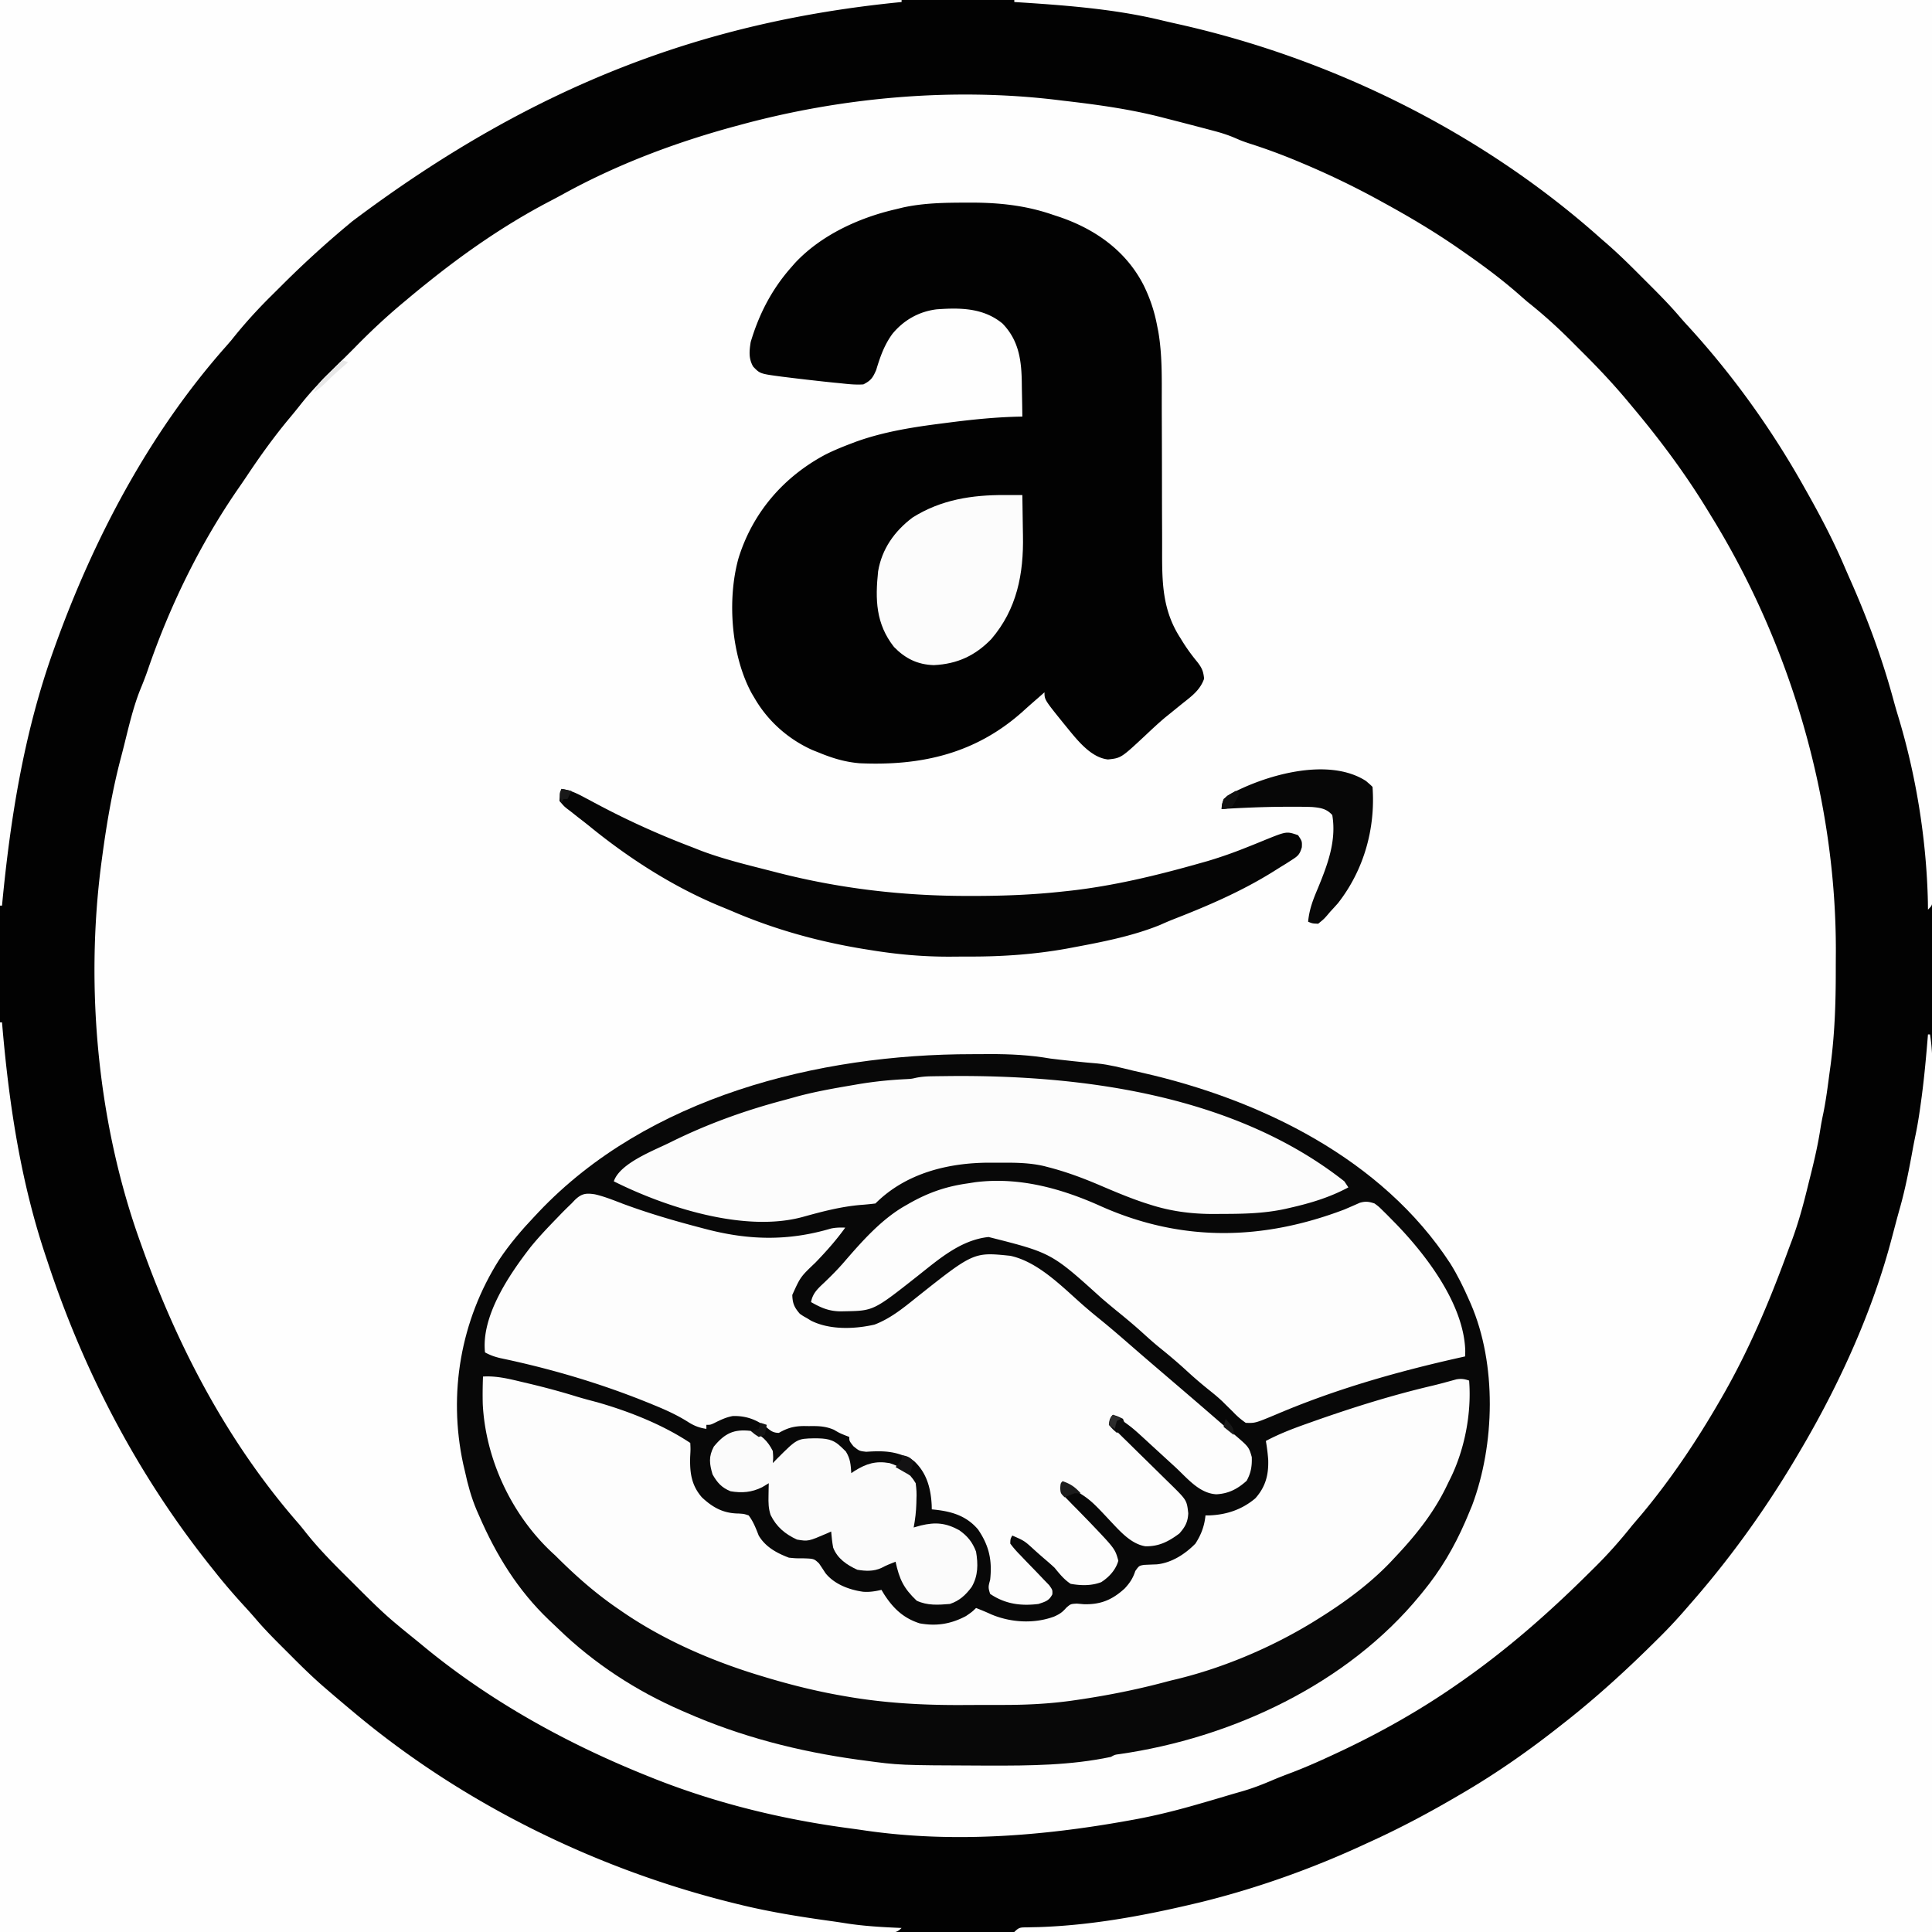 <svg height="960" width="960" xmlns="http://www.w3.org/2000/svg"><path fill="#FEFEFE" d="M0 0h960v960H0V0Z"></path><path fill="#020202" d="M0 0h960v960H0V0Zm368 62-3.22.868c-29.593 8.06-58.644 19.013-85.506 33.886a363.971 363.971 0 0 1-6.938 3.683C251.31 111.498 231.51 125.138 213 140l-2.98 2.375A546.95 546.95 0 0 0 202 149l-1.627 1.354C191.798 157.498 183.785 165.006 176 173a861.753 861.753 0 0 1-8.453 8.383c-6.427 6.316-12.679 12.613-18.258 19.707a263.719 263.719 0 0 1-5.266 6.476c-7.805 9.347-14.8 19.08-21.54 29.218a399.231 399.231 0 0 1-4.065 5.946c-19.082 27.62-34.205 58.645-45.055 90.38-1.167 3.392-2.495 6.698-3.863 10.015-3.434 8.8-5.54 18.01-7.82 27.162a560.83 560.83 0 0 1-1.809 7.014c-4.138 15.886-6.87 31.938-9.059 48.199l-.505 3.756C42.245 491.254 48.627 559.074 70 618l.917 2.562c17.83 49.628 42.716 96.829 77.593 136.677a145.655 145.655 0 0 1 3.286 4.045c6.23 7.876 13.134 14.919 20.26 21.979 2.012 1.992 4.015 3.993 6.016 5.995 6.135 6.118 12.25 12.212 18.928 17.742l2.66 2.23A3955.65 3955.65 0 0 0 208 816l3.336 2.75c32.902 26.955 70.65 47.747 110.039 63.563l3.707 1.49c31.386 12.415 64.11 20.327 97.532 24.743 2.17.291 4.34.595 6.506.916 43.845 6.48 88.677 2.948 132.067-4.9l2.337-.42c11.355-2.078 22.4-4.902 33.476-8.142l2.848-.82a763.637 763.637 0 0 0 6.152-1.805l2.122-.63 2.108-.628a487.83 487.83 0 0 1 6.633-1.922c5.47-1.553 10.627-3.571 15.85-5.817 3.103-1.301 6.226-2.503 9.377-3.683 6.68-2.558 13.176-5.427 19.66-8.445l3.434-1.596c20.497-9.597 40.23-20.71 58.816-33.654l1.629-1.13c22.93-15.964 43.776-34.25 63.588-53.912 1.005-.996 2.01-1.991 3.018-2.984 6.727-6.642 12.879-13.575 18.765-20.974 1.56-1.836 3.121-3.67 4.688-5.5 14.418-17.288 27.037-36.036 38.312-55.5l1.17-2.008c13.547-23.373 23.875-47.78 33.13-73.093a614.843 614.843 0 0 1 2.024-5.393c3.21-8.631 5.603-17.35 7.789-26.284.576-2.354 1.165-4.704 1.756-7.054 1.861-7.473 3.547-14.899 4.713-22.518.397-2.515.886-4.988 1.414-7.478 1.346-6.593 2.186-13.254 3.067-19.922l.525-3.844c2.076-15.593 2.598-30.906 2.597-46.616.002-3.256.02-6.511.04-9.767C912.427 397.417 889.719 320.167 850 256l-1.369-2.25C837.49 235.443 824.786 218.396 811 202l-2.557-3.074c-7.003-8.35-14.403-16.2-22.134-23.878-1.88-1.87-3.75-3.75-5.62-5.632C773.761 162.48 766.685 156.095 759 150a267.618 267.618 0 0 1-3.504-3.047C746.464 138.957 736.904 131.878 727 125l-2.22-1.547C712.928 115.234 700.65 107.923 688 101l-2.87-1.582c-12.468-6.83-25.154-12.92-38.255-18.418l-1.924-.811a294.268 294.268 0 0 0-24.51-9.013C617 70 617 70 613.468 68.472c-3.298-1.4-6.481-2.418-9.94-3.34l-3.69-.986c-1.299-.341-2.6-.682-3.9-1.021l-2.022-.53A2293.301 2293.301 0 0 0 580 59l-3.066-.792C560.814 54.093 544.512 51.901 528 50l-2.97-.364C473.163 43.417 418.3 48.331 368 62Z"></path><path fill="#080808" d="M483.086 523.815c2.909-.002 5.818-.02 8.726-.04 10.297-.03 20.027.468 30.188 2.225 3.079.398 6.163.733 9.25 1.062l2.321.257c3.911.428 7.82.8 11.741 1.118 6.025.6 11.817 2.132 17.688 3.563 1.61.368 3.22.734 4.832 1.098 58.826 13.395 119.022 42.845 152.831 94.756 3.619 5.81 6.6 11.88 9.337 18.146l.867 1.963c12.915 29.883 11.971 69.816.624 100.059-.8 2.007-1.635 3.994-2.491 5.978l-.939 2.187c-5.538 12.69-12.24 24.101-21.061 34.813l-1.269 1.559c-36.187 44.246-93.668 71.073-149.649 79.082-2.134.265-2.134.265-4.082 1.359-19.947 4.213-40.272 4.373-60.563 4.312l-3.59-.008c-40.984-.15-40.984-.15-58.66-2.554l-2.964-.394C396.78 870.279 368.254 862.989 341 851l-2.162-.931c-22.655-9.825-43.595-23.449-61.35-40.633-1.564-1.51-3.147-2.997-4.73-4.487C257.244 790.134 246.507 772.63 238 753l-1.152-2.613c-2.67-6.317-4.411-12.689-5.848-19.387l-.852-3.605C222.615 692.389 228.913 656.145 248 626c5.28-7.924 11.445-15.113 18-22l1.585-1.684c54.23-57.279 138.915-78.508 215.5-78.501Z"></path><path fill="#FEFEFE" d="M958 514h1c.805 4.937 1.142 9.712 1.123 14.717l.004 2.272c.002 2.506-.002 5.012-.007 7.519l.003 5.437c.002 4.988-.002 9.975-.007 14.962-.004 5.459-.003 10.917-.002 16.375 0 10.598-.004 21.195-.01 31.792-.008 12.257-.009 24.514-.01 36.77-.005 32.365-.019 64.73-.032 97.093L960 960H504c2.427-2.427 3.057-2.257 6.383-2.309l2.749-.069 2.993-.06c26.05-.856 51.74-5.567 77.063-11.562.953-.225 1.907-.45 2.89-.68C624.33 938.413 652.68 928.286 679 916l2.822-1.291c14.851-6.796 29.1-14.436 43.178-22.709l2.433-1.421C744.439 880.594 760.549 869.244 776 857l2.555-2.004c15.864-12.545 30.618-26.106 44.945-40.371l2.247-2.233c4.622-4.635 8.997-9.42 13.253-14.392.973-1.118 1.947-2.235 2.922-3.352 20.09-23.19 37.66-48.127 53.078-74.648l1.134-1.935c18.53-31.807 34.595-67.33 43.928-103.003l.764-2.868c.5-1.88.998-3.761 1.494-5.642a409.473 409.473 0 0 1 1.809-6.56c2.725-9.725 4.596-19.549 6.401-29.48.47-2.51.978-5.008 1.493-7.508 1.02-5.062 1.788-10.138 2.477-15.254l.384-2.823c1.357-10.279 2.275-20.595 3.116-30.927ZM0 508h1l.272 3.148C4.672 549.938 10.489 587.978 23 625l.98 2.955C42.334 683.231 69.454 734.578 106 780l2.332 2.922c4.52 5.604 9.228 10.989 14.113 16.277a269.733 269.733 0 0 1 5.645 6.41c4.387 5.03 9.099 9.73 13.825 14.437 1.52 1.514 3.034 3.033 4.548 4.554 5.34 5.343 10.763 10.524 16.537 15.4l3.098 2.668c3.287 2.794 6.587 5.571 9.902 8.332l1.73 1.442C231.865 897.301 297.811 929.37 366 946l2.926.714c14.613 3.499 29.333 5.831 44.21 7.884 2.355.33 4.704.682 7.051 1.058 9.242 1.455 18.477 1.942 27.813 2.344-2.437 2.437-3.733 2.239-7.059 2.262l-2.152-.016-2.29.007c-2.557.005-5.114-.004-7.671-.012a5340.082 5340.082 0 0 1-20.746-.008c-5.55-.01-11.099-.007-16.648-.005a25144.2 25144.2 0 0 1-32.352-.021c-12.468-.015-24.935-.016-37.402-.018-32.935-.01-65.87-.038-98.805-.064L0 960V508ZM504 0h456l.125 224.875.055 71.136c.01 28.556.01 28.556.01 41.902.003 9.369.01 18.737.021 28.105.013 10.791.019 21.582.016 32.374-.001 5.526 0 11.052.011 16.578.01 4.988.01 9.976.004 14.964-.001 1.812.002 3.623.008 5.435.008 2.452.004 4.905-.004 7.357l.016 2.172c-.034 4.874-.034 4.874-2.262 7.102l-.043-3.8c-.684-30.967-5.868-63.159-14.914-92.77a270.7 270.7 0 0 1-2.305-8.047c-5.606-20.56-12.962-40.414-21.626-59.874a738.167 738.167 0 0 1-3.257-7.486C910.312 267.26 903.857 255.102 897 243l-1.285-2.284c-16.036-28.401-35.458-55.343-57.555-79.345a156.75 156.75 0 0 1-3.532-3.984c-5.17-6.055-10.76-11.672-16.398-17.287-1.664-1.66-3.323-3.324-4.982-4.989-5.577-5.58-11.226-11.008-17.248-16.111-1.049-.925-2.096-1.852-3.14-2.781-58.63-51.514-132.434-87.63-208.426-104.455a485.79 485.79 0 0 1-8.594-1.998C552.452 4.264 527.917 2.529 504 1V0ZM0 0h448v1l-2.829.288C352.55 10.794 267.574 40.368 175 110l-3.2 2.676a495.836 495.836 0 0 0-32.023 29.362 1711.329 1711.329 0 0 1-5.521 5.482c-6.89 6.856-13.214 13.859-19.256 21.48a264.378 264.378 0 0 1-3.012 3.469C73.918 215.519 46.258 268.159 27 322l-.858 2.4C11.754 365.071 5.06 407.21 1 450H0V0Z"></path><path fill="#020202" d="m479.688 100.688 2.104-.011c14.321-.04 27.867 1.338 41.458 6.073l2.984.977c18.02 6.117 33.334 16.923 42.078 34.085 3.207 6.582 5.344 12.977 6.688 20.188l.538 2.681c1.98 11.483 1.743 23.008 1.736 34.625 0 3.924.012 7.848.03 11.772.046 11.147.07 22.294.077 33.44.004 6.845.03 13.688.065 20.532.01 2.593.012 5.187.007 7.78-.032 16.226-.028 30.139 9.047 44.17l1.145 1.863c2.23 3.58 4.666 6.891 7.355 10.137 2.231 2.924 2.958 4.568 3.313 8.25-2.07 5.912-6.524 8.9-11.313 12.75l-5.313 4.313-2.761 2.226c-3.297 2.773-6.418 5.694-9.551 8.649-12.298 11.48-12.298 11.48-18.805 12.183-9.082-.944-16.2-10.825-21.771-17.547C519 347.692 519 347.692 519 344l-1.293 1.145a714.595 714.595 0 0 1-4.125 3.601 380.956 380.956 0 0 0-5.445 4.852c-23.287 20.814-50.22 27.025-80.91 25.66-7.203-.577-13.583-2.507-20.227-5.258l-3.234-1.281c-12.007-5.35-22.18-14.361-28.766-25.719l-1.387-2.32c-10.353-18.841-12.395-46.897-6.613-67.43 7.024-22.524 22.266-40.232 43.074-51.336 4.305-2.17 8.73-3.966 13.238-5.664l2.149-.817c14.008-5.012 28.655-7.272 43.351-9.12l2.5-.324c12.212-1.578 24.365-2.815 36.688-2.989-.045-4.09-.115-8.179-.208-12.268-.027-1.387-.049-2.773-.063-4.16-.123-11.349-1.38-21.336-9.596-29.81-9.457-7.812-21.015-7.92-32.723-7.057-8.806 1.08-16.316 5.354-21.922 12.12-4.093 5.578-6.136 11.442-8.117 18.038-1.682 3.848-2.6 5.23-6.371 7.137-3.84.266-7.556-.14-11.375-.563-1.096-.105-2.192-.21-3.321-.32-3.439-.343-6.871-.724-10.304-1.117l-3.339-.375c-3.14-.359-6.275-.736-9.411-1.125l-2.9-.358c-10.71-1.427-10.71-1.427-14.127-5.001-2.288-4.006-1.915-7.669-1.223-12.141 4.12-13.858 10.42-26.11 20-37l2.02-2.309c12.955-13.869 31.733-22.48 49.98-26.691 1.227-.3 2.454-.598 3.719-.906 10.246-2.228 20.528-2.385 30.969-2.406Z"></path><path fill="#FDFDFD" d="M295.62 593.452c4.76 1.096 9.263 2.93 13.817 4.673C322.11 602.831 334.93 606.579 348 610l2.532.668c21.41 5.626 41.023 6.104 62.338-.209 2.424-.522 4.657-.535 7.13-.459-4.494 6.263-9.446 11.814-14.79 17.355-7.467 7.11-7.467 7.11-11.525 16.086.121 4.197.976 6.168 3.752 9.371 1.683 1.162 1.683 1.162 3.563 2.188l1.918 1.187c9.248 4.715 21.7 4.278 31.621 2 7.752-2.945 14.05-8.036 20.461-13.187 28.795-22.876 28.795-22.876 47-21 13.624 2.924 25.354 14.959 35.48 23.91a265.526 265.526 0 0 0 9.02 7.59c5.67 4.596 11.168 9.38 16.672 14.172 3.615 3.147 7.249 6.273 10.89 9.39l1.74 1.49L581 685c8.547 7.311 17.087 14.63 25.566 22.02a464.936 464.936 0 0 0 6.274 5.367c7.718 6.567 7.718 6.567 9.16 11.613.166 4.45-.392 7.906-2.563 11.812-4.49 4.03-8.961 6.39-15.062 6.688-8.53-.48-14.426-8.012-20.375-13.5a5155.312 5155.312 0 0 0-4.475-4.103L578 723.5l-3.043-2.79-1.498-1.371a2520.14 2520.14 0 0 1-4.197-3.862C562.49 709.273 562.49 709.273 555 704l-3 1c.582 3.448 1.705 5.067 4.187 7.496l2.033 2.013 2.21 2.143 2.26 2.234c2.388 2.358 4.786 4.705 7.185 7.051 2.391 2.344 4.78 4.69 7.163 7.041a879.886 879.886 0 0 0 4.464 4.374c8.214 8.095 8.214 8.095 8.935 14.585-.203 4.336-1.519 6.78-4.437 10.063-5.297 3.943-10.053 6.45-16.836 6.34-7.194-1.131-12.706-7.562-17.477-12.59-10.52-11.257-10.52-11.257-23.687-18.75-.239 2.856-.345 4.48 1.266 6.91l1.77 1.797 1.954 2.03 2.072 2.075c1.326 1.36 2.65 2.72 3.973 4.083l1.993 2.04c13.031 13.645 13.031 13.645 14.66 19.565-1.247 4.532-4.579 8.14-8.5 10.668-4.91 1.867-10.074 1.734-15.188.832-3.306-2.173-5.504-4.964-8-8a120.256 120.256 0 0 0-4-3.563c-2.06-1.763-4.103-3.53-6.105-5.359-4.877-4.458-4.877-4.458-10.895-7.078-.946 1.7-.946 1.7-1 4a49.23 49.23 0 0 0 4.812 5.562l3.036 3.192A1916.5 1916.5 0 0 0 513 779a598.4 598.4 0 0 1 5.75 6l2.547 2.625C523 790 523 790 522.907 792.203c-1.626 3.222-3.506 3.663-6.907 4.797-8.777 1.087-16.563.039-24-5-1.1-3.3-.858-3.818 0-7 1.064-9.7-.49-16.899-6-25-6.095-7.189-13.935-9.19-23-10l-.043-2.055c-.427-8.324-2.412-16.008-8.707-21.883-7.876-4.998-14.662-5.3-23.797-4.68C427 721 427 721 424.047 718.618 422 716 422 716 422 714l-2.125-.813C417 712 417 712 414.383 710.45c-4.286-1.836-7.778-1.892-12.383-1.824l-2.367-.035c-5 .025-8.213.874-12.633 3.41-2.952-.09-3.965-.971-6.25-2.875-4.952-3.827-10.322-5.71-16.66-5.496-3.33.591-6.2 1.987-9.207 3.496C353 708 353 708 351 708v2c-3.831-.568-6.38-1.65-9.613-3.758-5.322-3.297-10.783-5.762-16.575-8.117l-3.176-1.299c-23.647-9.556-47.962-16.714-72.925-21.959-3.008-.703-5.048-1.442-7.711-2.867-1.935-18.062 11.965-38.553 22.61-52.283 4.18-5.163 8.768-9.952 13.39-14.717l2.105-2.191A204.595 204.595 0 0 1 284 598l1.473-1.563c3.402-3.339 5.542-3.705 10.147-2.985Z"></path><path fill="#FDFDFD" d="M240 684c6.737-.415 12.848 1.126 19.375 2.688l3.503.823c7.88 1.88 15.668 3.963 23.407 6.356 3.45 1.052 6.913 1.97 10.402 2.883 15.736 4.483 32.647 11.14 46.313 20.25.152 3.125.152 3.125-.063 7-.208 7.78.605 14.047 5.864 20.059 5.501 5.138 10.722 7.947 18.324 8.004 2.578.175 2.578.175 4.875.937 2.338 3.06 3.597 6.436 5 10 3.352 5.672 8.96 8.711 15 11 3.363.328 3.363.328 6.75.313 5.703.174 5.703.174 8.207 2.523a207.296 207.296 0 0 1 3.18 4.8c4.378 5.553 11.92 8.371 18.8 9.302 3.177.238 5.96-.242 9.063-.938l1.18 1.977c4.543 7.098 9.62 12.042 17.8 14.656 8.345 1.517 15.562.338 23.02-3.633 3.003-2.062 3.003-2.062 5-4 2.463.97 4.897 1.952 7.297 3.07 9.735 4.186 21.487 4.918 31.515 1.18 2.698-1.203 4.094-2.141 6.04-4.398C532 797 532 797 535.066 796.82l3.496.305c8.41.236 14.153-2.2 20.344-7.871 2.58-2.84 3.991-4.946 5.219-8.629C566 778 566 778 568.496 777.582c2.098-.099 4.198-.184 6.297-.258C582.161 776.58 588.9 772.221 594 767c2.868-4.444 4.47-8.702 5-14l1.984-.008c8.56-.363 16.14-2.883 22.778-8.476 5.084-5.68 6.636-11.675 6.41-19.07A92.57 92.57 0 0 0 629 716c6.687-3.56 13.551-6.167 20.688-8.688l3.693-1.309c19.243-6.772 38.703-12.858 58.573-17.51 3.934-.947 7.833-2.033 11.734-3.11 2.455-.407 3.974-.173 6.312.617 1.314 16.592-2.378 35.215-10 50l-1.742 3.586C711.77 752.614 702.986 763.445 693 774l-2.293 2.453C679.891 787.675 667.225 796.825 654 805l-2.064 1.28c-21.2 12.895-45.734 23.167-69.936 28.72-1.309.338-2.616.68-3.922 1.027-14.162 3.738-28.524 6.555-43.015 8.66l-2.47.362c-11.083 1.538-22.157 2.108-33.34 2.119l-3.552.01c-2.466.005-4.933.007-7.399.007-3.7.002-7.398.02-11.097.04-19.36.047-38.375-1.025-57.455-4.413l-3.68-.649c-12.575-2.309-24.845-5.44-37.07-9.163l-3.188-.967c-23.773-7.366-47.34-17.75-67.812-32.033l-1.91-1.314c-11-7.627-20.626-16.222-30.09-25.686l-1.852-1.71c-20.057-18.822-32.902-46.306-34.268-73.699-.115-4.536-.049-9.056.12-13.591Z"></path><path fill="#FDFDFD" d="M547.203 599.445C587.257 617.237 627.31 616.45 668 601c3.87-1.658 3.87-1.658 7.718-3.363 2.87-.801 4.46-.575 7.282.363 2.014 1.48 2.014 1.48 3.969 3.402l2.21 2.17 2.321 2.365 2.414 2.454c15.182 15.764 33.583 40 34.172 62.957L728 674l-2.053.456c-31.415 7.008-62.264 15.756-91.902 28.403-10.32 4.302-10.32 4.302-15.045 4.141-2.468-1.738-4.21-3.228-6.25-5.375a1060.68 1060.68 0 0 0-3.414-3.36l-1.7-1.689c-2.303-2.219-4.76-4.21-7.261-6.201A211.577 211.577 0 0 1 589.5 681c-4.47-4.114-9.09-7.97-13.816-11.785-2.631-2.171-5.163-4.417-7.684-6.715-4.247-3.865-8.63-7.514-13.094-11.125a448.716 448.716 0 0 1-7.596-6.364c-24.826-22.455-24.826-22.455-56.083-30.35C477.349 616.12 466.568 625.652 456 634c-21.948 17.314-21.948 17.314-36.188 17.563l-2.269.045c-5.756-.109-9.553-1.766-14.543-4.608.845-4.48 3.41-6.715 6.625-9.75 3.402-3.255 6.676-6.539 9.754-10.105 8.873-10.272 18.7-21.442 30.621-28.145l1.728-.994c9.565-5.425 18.371-8.492 29.272-10.006 1.146-.182 2.292-.364 3.473-.55 21.858-2.784 42.954 3.072 62.73 11.995Z"></path><path fill="#FCFCFC" d="m462.675 534.807 2.747-.048 2.965-.032 3.13-.039c66.74-.65 142.193 9.54 196.483 52.312l2 3c-9.264 4.988-18.902 7.867-29.125 10.187l-2.205.506c-10.474 2.283-20.851 2.49-31.545 2.494l-3.895.038c-11.094.017-21.422-1.307-31.98-4.725l-2.388-.76c-7.896-2.599-15.496-5.86-23.137-9.119-8.104-3.431-16.195-6.42-24.725-8.621l-2.125-.558c-7.053-1.649-13.993-1.748-21.215-1.703-2.025.01-4.049 0-6.074-.012-20.581.04-41.56 5.247-56.586 20.273-2.573.327-5.104.56-7.688.75-9.751.876-18.917 3.297-28.328 5.91-28.744 7.908-67.8-4.568-93.984-17.66 3.061-9.184 20.435-15.513 28.437-19.563 18.084-8.96 36.766-15.676 56.263-20.826a393.615 393.615 0 0 0 6.109-1.69c8.98-2.435 18.088-4.047 27.253-5.609l3.766-.65c7.655-1.262 15.19-2.038 22.928-2.427 3.123-.154 3.123-.154 5.655-.738 2.48-.476 4.742-.649 7.264-.69Z"></path><path fill="#050505" d="M279 392c4.404.605 7.902 2.334 11.758 4.43l4.045 2.145 2.136 1.139c15.344 8.153 30.805 15.12 47.061 21.286 1.29.509 2.579 1.019 3.867 1.531C359.583 427 371.873 429.885 384 433l2.403.622c31.358 8.025 62.798 11.604 95.097 11.565h2.629c14.707-.021 29.24-.574 43.871-2.187l2.78-.292c22.1-2.4 43.855-7.66 65.22-13.708l3.805-1.07a218.665 218.665 0 0 0 18.726-6.504l3.51-1.392c2.31-.924 4.615-1.864 6.912-2.82C639.32 413.052 639.32 413.052 645 415c2 3 2 3 1.883 5.98-1.05 3.59-1.902 4.349-5.008 6.332l-2.75 1.774L636 431l-3.438 2.164c-15.888 9.878-32.529 17.018-49.944 23.793a151.178 151.178 0 0 0-6.13 2.625c-13.752 5.59-28.943 8.516-43.488 11.23l-3.136.59c-16.182 2.885-32.094 3.949-48.521 3.914-3.076-.003-6.15.02-9.226.045-13.607.044-26.698-1.141-40.117-3.361l-3.771-.602c-22.087-3.692-43.316-9.595-63.906-18.408a441.352 441.352 0 0 0-6.721-2.783c-23.342-9.702-45.293-23.828-64.85-39.794-1.83-1.476-3.689-2.91-5.553-4.343-1.213-.96-2.425-1.92-3.637-2.882l-1.74-1.309c-1.568-1.274-1.568-1.274-3.822-3.879.152-3.324.152-3.324 1-6Z"></path><path fill="#FBFBFB" d="M373 711c5.267 1.793 8.527 5.055 11 10 .25 3.375.25 3.375 0 6l2.063-2.125c10.013-10.014 10.013-10.014 18.687-10.188 5.618.046 9.07.243 13.25 4.313l2.313 2.25c2.254 3.674 2.397 6.47 2.687 10.75.534-.36 1.067-.722 1.617-1.094 5.852-3.645 10.51-5.092 17.383-3.906 5.622 1.76 10.004 4.802 13 10 .392 2.902.53 5.14.375 8l-.043 2.078c-.116 4.047-.575 7.948-1.332 11.922l3.563-1c7.308-1.754 12.433-1.291 19.058 2.34 4.122 2.876 6.601 5.949 8.379 10.66 1.045 6.231 1.068 12.006-2.188 17.563-2.967 3.984-6.047 6.849-10.812 8.437-5.811.473-11.148.86-16.5-1.625-6.48-6.156-8.584-10.62-10.5-19.375-2.41.937-4.744 1.862-7.02 3.094-3.884 1.777-7.828 1.604-11.98.906-5.156-2.364-9.925-5.554-12-11-.496-2.68-.77-5.276-1-8l-1.941.875c-9.457 4.059-9.457 4.059-15.059 3.125-5.883-2.714-10.207-6.344-13.094-12.23-1.088-3.327-1.102-6.09-1.031-9.582l.055-3.52L382 737l-3.313 2c-5.177 2.561-10.011 2.964-15.687 2-4.452-1.826-6.558-4.23-8.938-8.375-1.564-5.336-2.024-8.807.625-13.813 5.433-6.606 9.93-8.788 18.313-7.812Z"></path><path fill="#FCFCFC" d="m499.352 245.977 2.524.005c2.041.004 4.083.01 6.124.018.1 4.995.172 9.989.22 14.984.02 1.692.047 3.384.082 5.076.383 18.983-2.96 36.608-15.74 51.502-8.045 8.29-16.965 12.388-28.562 12.938-8.074-.249-14.215-3.284-19.813-9.063-9.037-11.543-9.327-23.563-7.863-37.53 1.874-11.138 8.107-19.948 17.098-26.735 14.158-8.928 29.54-11.259 45.93-11.195Z"></path><path fill="#070707" d="M678.75 388.063C681 390 681 390 682 391c1.514 20.68-4.281 41.339-17.188 57.813A185.18 185.18 0 0 1 661 453l-1.656 1.96c-1.532 1.728-1.532 1.728-4.344 4.04-2.875-.125-2.875-.125-5-1 .544-6.104 2.487-11.076 4.875-16.688 4.77-11.638 9.295-23.478 7.125-36.312-2.87-3.196-5.83-3.612-10-4-3.689-.134-7.372-.141-11.063-.125l-3.17.006c-10.272.056-20.513.52-30.767 1.119.301-3.123.507-4.577 2.934-6.66 17.68-9.902 49.76-19.55 68.816-7.277Z"></path><path fill="#0C0C0C" d="M553 703c2.438.75 2.438.75 5 2 .813 2.125.813 2.125 1 4l-4 3c-2.063-1.75-2.063-1.75-4-4 .19-2.218.415-3.415 2-5Z"></path><path fill="#131213" d="M448 723c2.867.573 3.861.861 6 3l-2 7-7-4 1.5-1.875c1.692-1.964 1.692-1.964 1.5-4.125Z"></path><path fill="#1B1B1B" d="M528 736c3.937 1.312 6.227 2.92 9 6h-3a103.73 103.73 0 0 0-5 2c-2-2-2-2-2.188-4.563C527 737 527 737 528 736Z"></path><path fill="#111" d="m614 393 2 1c-2.378 4.845-2.378 4.845-4 7-2.75.938-2.75.938-5 1 .125-2.25.125-2.25 1-5 3.063-2.313 3.063-2.313 6-4Z"></path><path fill="#E8E8E8" d="m170 179 3 1-1.574 1.355c-3.146 2.728-6.23 5.45-9.176 8.395A46.189 46.189 0 0 1 156 195c1.659-4.325 4.871-7.094 8.125-10.25l1.707-1.68c1.385-1.361 2.776-2.716 4.168-4.07Z"></path><path fill="#141414" d="m378 707 3 1-1 5-3 1c-2.188-1.438-2.188-1.438-4-3l1.938-.313L377 710l1-3Z"></path><path fill="#191919" d="m279 392 5 1-2 4h-2l-1 2c-1.125-4.75-1.125-4.75 0-7Z"></path><path fill="#2C2C2C" d="m553 703 4 2-2 1c-.652 2.025-.652 2.025-1 4l-3-2c.875-3.875.875-3.875 2-5Z"></path><path fill="#191919" d="M609 705c4 4.625 4 4.625 4 8l-5-4 1-4Z"></path></svg>